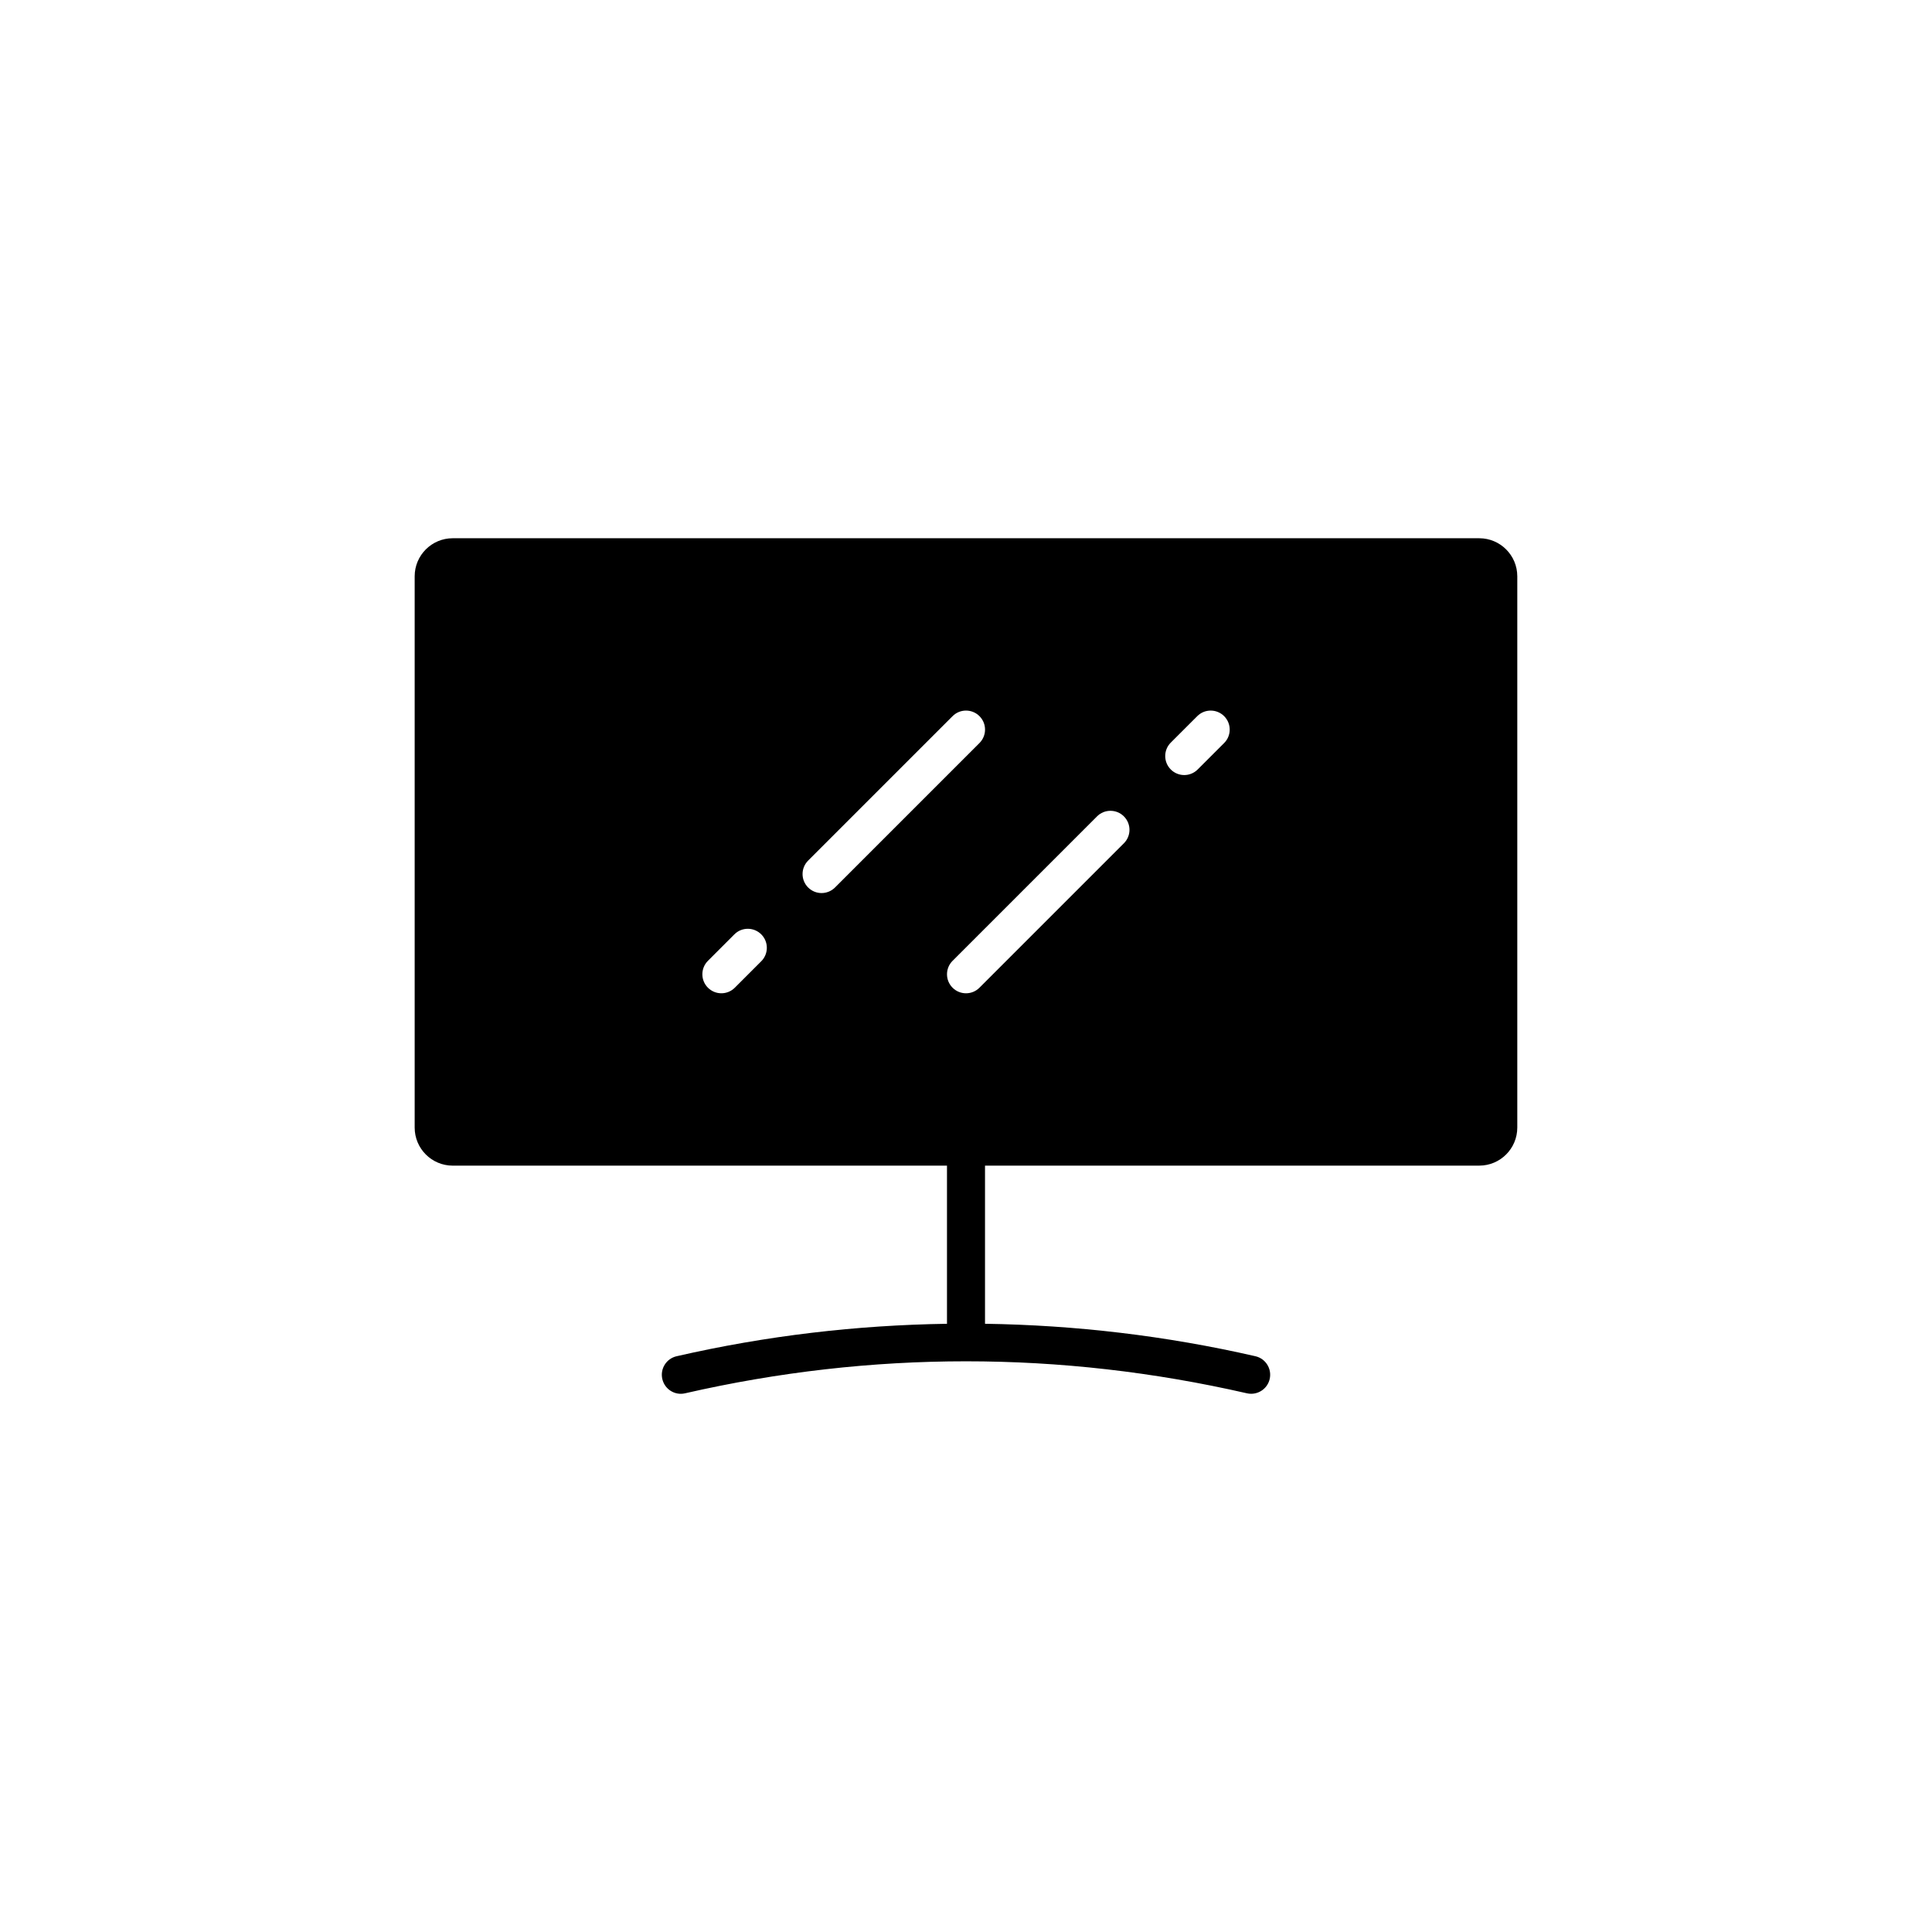 <?xml version="1.0" encoding="UTF-8"?>
<!-- Uploaded to: ICON Repo, www.svgrepo.com, Generator: ICON Repo Mixer Tools -->
<svg fill="#000000" width="800px" height="800px" version="1.1" viewBox="144 144 512 512" xmlns="http://www.w3.org/2000/svg">
 <path d="m536.03 286.64h-272.06c-5.559 0-10.078 4.519-10.078 10.078v146.11c0 5.559 4.519 10.078 10.078 10.078h130.99v41.91c-23.945 0.359-47.879 3.152-71.656 8.602-2.715 0.621-4.41 3.324-3.785 6.035 0.625 2.711 3.316 4.422 6.035 3.785 49.402-11.305 99.492-11.305 148.89 0 0.379 0.09 0.754 0.125 1.129 0.125 2.297 0 4.375-1.578 4.906-3.914 0.625-2.711-1.074-5.414-3.785-6.035-23.781-5.445-47.711-8.242-71.656-8.602v-41.906l130.98-0.004c5.559 0 10.078-4.519 10.078-10.078v-146.11c-0.004-5.555-4.519-10.074-10.078-10.074zm-190.29 112.1-7.008 7.012c-0.984 0.984-2.273 1.477-3.562 1.477-1.289 0-2.578-0.492-3.562-1.477-1.969-1.965-1.969-5.152 0-7.125l7.008-7.012c1.961-1.969 5.152-1.969 7.125 0 1.969 1.965 1.969 5.156 0 7.125zm15.984-18.07c-1.289 0-2.578-0.492-3.562-1.477-1.969-1.969-1.969-5.152 0-7.125l38.281-38.281c1.969-1.969 5.152-1.969 7.125 0 1.969 1.969 1.969 5.152 0 7.125l-38.281 38.281c-0.984 0.98-2.273 1.477-3.562 1.477zm80.121-13.195-38.281 38.281c-0.984 0.984-2.273 1.477-3.562 1.477-1.289 0-2.578-0.492-3.562-1.477-1.969-1.969-1.969-5.152 0-7.125l38.281-38.281c1.965-1.969 5.152-1.969 7.125 0 1.969 1.973 1.969 5.156 0 7.125zm26.562-26.562-7.012 7.008c-0.984 0.984-2.273 1.477-3.562 1.477s-2.578-0.492-3.562-1.477c-1.969-1.969-1.969-5.16 0-7.125l7.012-7.008c1.965-1.969 5.152-1.969 7.125 0 1.969 1.973 1.969 5.16 0 7.125z"/>
</svg>
